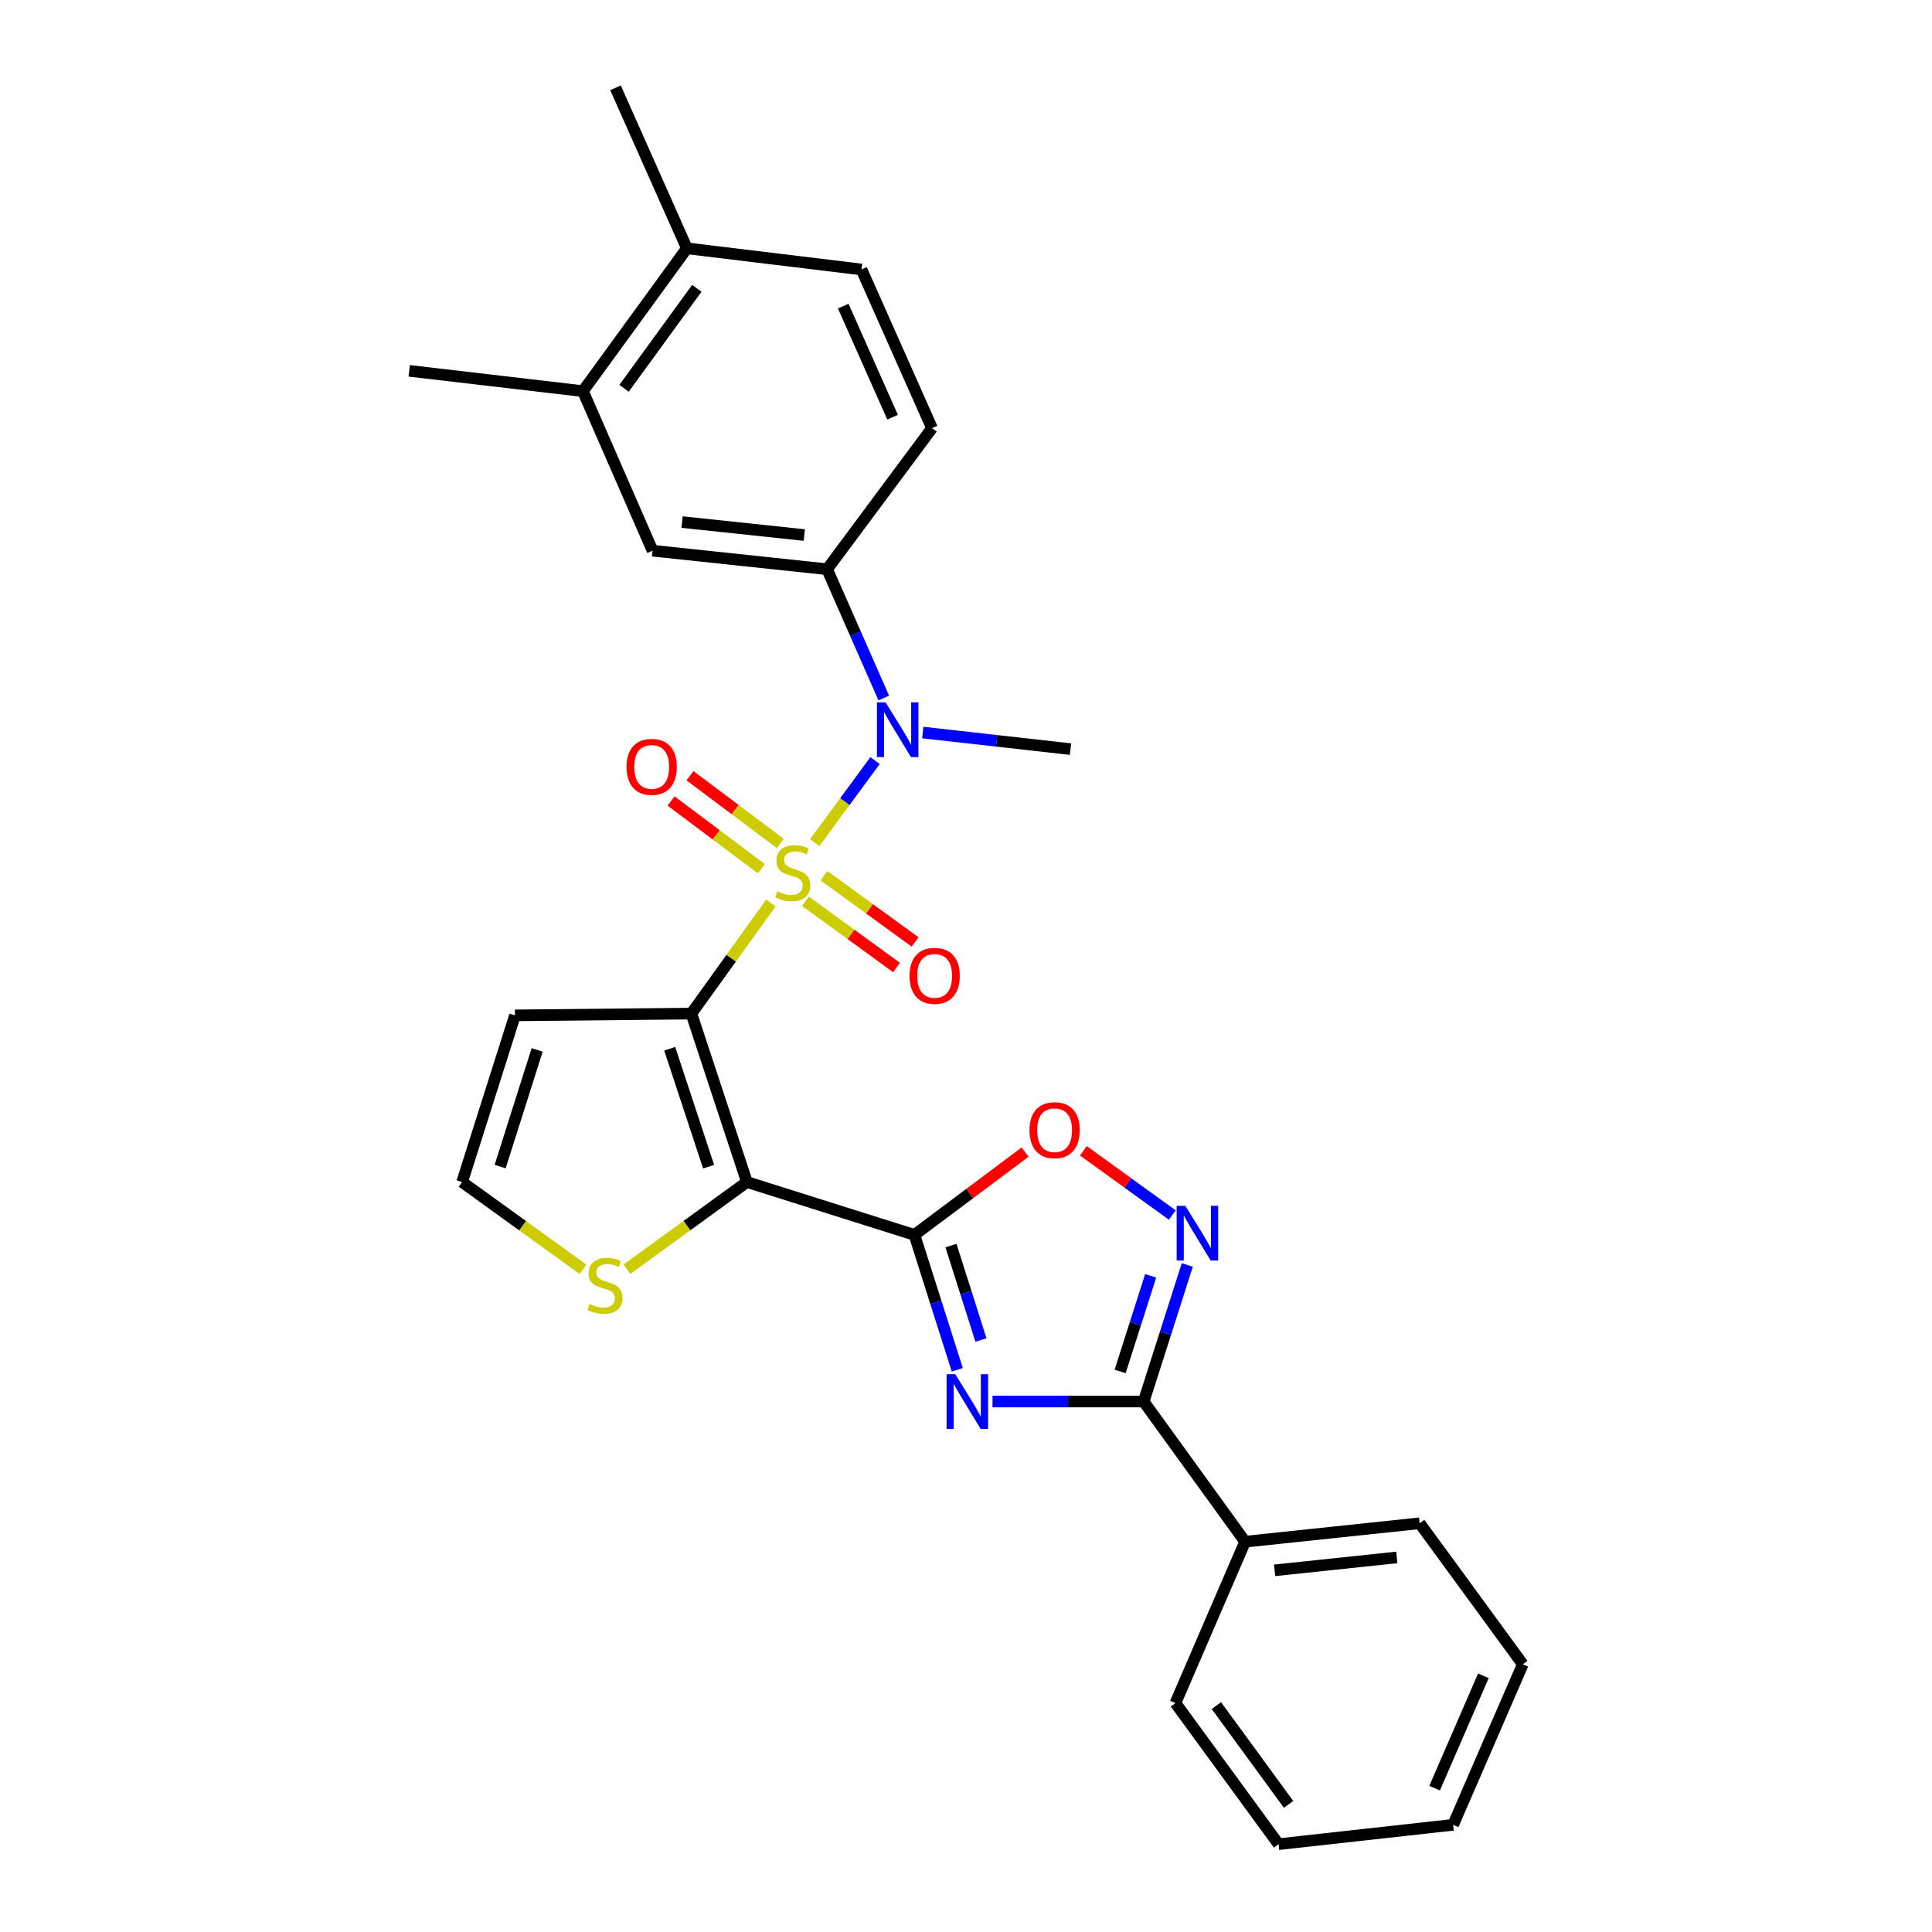 <?xml version='1.0' encoding='iso-8859-1'?>
<svg version='1.1' baseProfile='full'
              xmlns='http://www.w3.org/2000/svg'
                      xmlns:rdkit='http://www.rdkit.org/xml'
                      xmlns:xlink='http://www.w3.org/1999/xlink'
                  xml:space='preserve'
width='1000px' height='1000px' viewBox='0 0 1000 1000'>
<!-- END OF HEADER -->
<rect style='opacity:1.0;fill:#FFFFFF;stroke:none' width='1000' height='1000' x='0' y='0'> </rect>
<path class='bond-0' d='M 399.016,467.383 L 378.43,496.008' style='fill:none;fill-rule:evenodd;stroke:#CCCC00;stroke-width:6px;stroke-linecap:butt;stroke-linejoin:miter;stroke-opacity:1' />
<path class='bond-0' d='M 378.43,496.008 L 357.843,524.634' style='fill:none;fill-rule:evenodd;stroke:#000000;stroke-width:6px;stroke-linecap:butt;stroke-linejoin:miter;stroke-opacity:1' />
<path class='bond-5' d='M 421.717,436.146 L 437.314,414.91' style='fill:none;fill-rule:evenodd;stroke:#CCCC00;stroke-width:6px;stroke-linecap:butt;stroke-linejoin:miter;stroke-opacity:1' />
<path class='bond-5' d='M 437.314,414.91 L 452.911,393.674' style='fill:none;fill-rule:evenodd;stroke:#0000FF;stroke-width:6px;stroke-linecap:butt;stroke-linejoin:miter;stroke-opacity:1' />
<path class='bond-11' d='M 403.885,436.571 L 380.51,419.04' style='fill:none;fill-rule:evenodd;stroke:#CCCC00;stroke-width:6px;stroke-linecap:butt;stroke-linejoin:miter;stroke-opacity:1' />
<path class='bond-11' d='M 380.51,419.04 L 357.135,401.509' style='fill:none;fill-rule:evenodd;stroke:#FF0000;stroke-width:6px;stroke-linecap:butt;stroke-linejoin:miter;stroke-opacity:1' />
<path class='bond-11' d='M 394.078,449.647 L 370.703,432.115' style='fill:none;fill-rule:evenodd;stroke:#CCCC00;stroke-width:6px;stroke-linecap:butt;stroke-linejoin:miter;stroke-opacity:1' />
<path class='bond-11' d='M 370.703,432.115 L 347.329,414.584' style='fill:none;fill-rule:evenodd;stroke:#FF0000;stroke-width:6px;stroke-linecap:butt;stroke-linejoin:miter;stroke-opacity:1' />
<path class='bond-12' d='M 416.888,466.492 L 440.469,483.634' style='fill:none;fill-rule:evenodd;stroke:#CCCC00;stroke-width:6px;stroke-linecap:butt;stroke-linejoin:miter;stroke-opacity:1' />
<path class='bond-12' d='M 440.469,483.634 L 464.05,500.777' style='fill:none;fill-rule:evenodd;stroke:#FF0000;stroke-width:6px;stroke-linecap:butt;stroke-linejoin:miter;stroke-opacity:1' />
<path class='bond-12' d='M 426.499,453.272 L 450.08,470.414' style='fill:none;fill-rule:evenodd;stroke:#CCCC00;stroke-width:6px;stroke-linecap:butt;stroke-linejoin:miter;stroke-opacity:1' />
<path class='bond-12' d='M 450.08,470.414 L 473.66,487.557' style='fill:none;fill-rule:evenodd;stroke:#FF0000;stroke-width:6px;stroke-linecap:butt;stroke-linejoin:miter;stroke-opacity:1' />
<path class='bond-1' d='M 357.843,524.634 L 386.609,611.82' style='fill:none;fill-rule:evenodd;stroke:#000000;stroke-width:6px;stroke-linecap:butt;stroke-linejoin:miter;stroke-opacity:1' />
<path class='bond-1' d='M 346.637,542.833 L 366.773,603.863' style='fill:none;fill-rule:evenodd;stroke:#000000;stroke-width:6px;stroke-linecap:butt;stroke-linejoin:miter;stroke-opacity:1' />
<path class='bond-10' d='M 357.843,524.634 L 266.553,525.551' style='fill:none;fill-rule:evenodd;stroke:#000000;stroke-width:6px;stroke-linecap:butt;stroke-linejoin:miter;stroke-opacity:1' />
<path class='bond-2' d='M 386.609,611.82 L 473.314,639.178' style='fill:none;fill-rule:evenodd;stroke:#000000;stroke-width:6px;stroke-linecap:butt;stroke-linejoin:miter;stroke-opacity:1' />
<path class='bond-9' d='M 386.609,611.82 L 355.542,634.388' style='fill:none;fill-rule:evenodd;stroke:#000000;stroke-width:6px;stroke-linecap:butt;stroke-linejoin:miter;stroke-opacity:1' />
<path class='bond-9' d='M 355.542,634.388 L 324.475,656.956' style='fill:none;fill-rule:evenodd;stroke:#CCCC00;stroke-width:6px;stroke-linecap:butt;stroke-linejoin:miter;stroke-opacity:1' />
<path class='bond-3' d='M 473.314,639.178 L 484.399,674.093' style='fill:none;fill-rule:evenodd;stroke:#000000;stroke-width:6px;stroke-linecap:butt;stroke-linejoin:miter;stroke-opacity:1' />
<path class='bond-3' d='M 484.399,674.093 L 495.485,709.007' style='fill:none;fill-rule:evenodd;stroke:#0000FF;stroke-width:6px;stroke-linecap:butt;stroke-linejoin:miter;stroke-opacity:1' />
<path class='bond-3' d='M 492.217,644.707 L 499.977,669.147' style='fill:none;fill-rule:evenodd;stroke:#000000;stroke-width:6px;stroke-linecap:butt;stroke-linejoin:miter;stroke-opacity:1' />
<path class='bond-3' d='M 499.977,669.147 L 507.737,693.587' style='fill:none;fill-rule:evenodd;stroke:#0000FF;stroke-width:6px;stroke-linecap:butt;stroke-linejoin:miter;stroke-opacity:1' />
<path class='bond-7' d='M 473.314,639.178 L 501.956,617.749' style='fill:none;fill-rule:evenodd;stroke:#000000;stroke-width:6px;stroke-linecap:butt;stroke-linejoin:miter;stroke-opacity:1' />
<path class='bond-7' d='M 501.956,617.749 L 530.598,596.319' style='fill:none;fill-rule:evenodd;stroke:#FF0000;stroke-width:6px;stroke-linecap:butt;stroke-linejoin:miter;stroke-opacity:1' />
<path class='bond-4' d='M 513.721,725.429 L 552.842,725.429' style='fill:none;fill-rule:evenodd;stroke:#0000FF;stroke-width:6px;stroke-linecap:butt;stroke-linejoin:miter;stroke-opacity:1' />
<path class='bond-4' d='M 552.842,725.429 L 591.962,725.429' style='fill:none;fill-rule:evenodd;stroke:#000000;stroke-width:6px;stroke-linecap:butt;stroke-linejoin:miter;stroke-opacity:1' />
<path class='bond-16' d='M 591.962,725.429 L 644.463,797.979' style='fill:none;fill-rule:evenodd;stroke:#000000;stroke-width:6px;stroke-linecap:butt;stroke-linejoin:miter;stroke-opacity:1' />
<path class='bond-30' d='M 591.962,725.429 L 603.247,690.087' style='fill:none;fill-rule:evenodd;stroke:#000000;stroke-width:6px;stroke-linecap:butt;stroke-linejoin:miter;stroke-opacity:1' />
<path class='bond-30' d='M 603.247,690.087 L 614.532,654.744' style='fill:none;fill-rule:evenodd;stroke:#0000FF;stroke-width:6px;stroke-linecap:butt;stroke-linejoin:miter;stroke-opacity:1' />
<path class='bond-30' d='M 579.778,709.855 L 587.678,685.116' style='fill:none;fill-rule:evenodd;stroke:#000000;stroke-width:6px;stroke-linecap:butt;stroke-linejoin:miter;stroke-opacity:1' />
<path class='bond-30' d='M 587.678,685.116 L 595.577,660.376' style='fill:none;fill-rule:evenodd;stroke:#0000FF;stroke-width:6px;stroke-linecap:butt;stroke-linejoin:miter;stroke-opacity:1' />
<path class='bond-8' d='M 457.418,361.273 L 442.766,327.95' style='fill:none;fill-rule:evenodd;stroke:#0000FF;stroke-width:6px;stroke-linecap:butt;stroke-linejoin:miter;stroke-opacity:1' />
<path class='bond-8' d='M 442.766,327.95 L 428.114,294.628' style='fill:none;fill-rule:evenodd;stroke:#000000;stroke-width:6px;stroke-linecap:butt;stroke-linejoin:miter;stroke-opacity:1' />
<path class='bond-20' d='M 477.633,379.16 L 515.861,383.452' style='fill:none;fill-rule:evenodd;stroke:#0000FF;stroke-width:6px;stroke-linecap:butt;stroke-linejoin:miter;stroke-opacity:1' />
<path class='bond-20' d='M 515.861,383.452 L 554.09,387.744' style='fill:none;fill-rule:evenodd;stroke:#000000;stroke-width:6px;stroke-linecap:butt;stroke-linejoin:miter;stroke-opacity:1' />
<path class='bond-6' d='M 606.764,628.892 L 583.753,612.269' style='fill:none;fill-rule:evenodd;stroke:#0000FF;stroke-width:6px;stroke-linecap:butt;stroke-linejoin:miter;stroke-opacity:1' />
<path class='bond-6' d='M 583.753,612.269 L 560.741,595.646' style='fill:none;fill-rule:evenodd;stroke:#FF0000;stroke-width:6px;stroke-linecap:butt;stroke-linejoin:miter;stroke-opacity:1' />
<path class='bond-13' d='M 428.114,294.628 L 337.767,285.04' style='fill:none;fill-rule:evenodd;stroke:#000000;stroke-width:6px;stroke-linecap:butt;stroke-linejoin:miter;stroke-opacity:1' />
<path class='bond-13' d='M 416.287,276.937 L 353.044,270.225' style='fill:none;fill-rule:evenodd;stroke:#000000;stroke-width:6px;stroke-linecap:butt;stroke-linejoin:miter;stroke-opacity:1' />
<path class='bond-18' d='M 428.114,294.628 L 482.412,221.616' style='fill:none;fill-rule:evenodd;stroke:#000000;stroke-width:6px;stroke-linecap:butt;stroke-linejoin:miter;stroke-opacity:1' />
<path class='bond-28' d='M 301.765,656.999 L 270.48,634.41' style='fill:none;fill-rule:evenodd;stroke:#CCCC00;stroke-width:6px;stroke-linecap:butt;stroke-linejoin:miter;stroke-opacity:1' />
<path class='bond-28' d='M 270.48,634.41 L 239.195,611.82' style='fill:none;fill-rule:evenodd;stroke:#000000;stroke-width:6px;stroke-linecap:butt;stroke-linejoin:miter;stroke-opacity:1' />
<path class='bond-14' d='M 266.553,525.551 L 239.195,611.82' style='fill:none;fill-rule:evenodd;stroke:#000000;stroke-width:6px;stroke-linecap:butt;stroke-linejoin:miter;stroke-opacity:1' />
<path class='bond-14' d='M 278.029,543.432 L 258.878,603.821' style='fill:none;fill-rule:evenodd;stroke:#000000;stroke-width:6px;stroke-linecap:butt;stroke-linejoin:miter;stroke-opacity:1' />
<path class='bond-15' d='M 337.767,285.04 L 301.72,202.457' style='fill:none;fill-rule:evenodd;stroke:#000000;stroke-width:6px;stroke-linecap:butt;stroke-linejoin:miter;stroke-opacity:1' />
<path class='bond-21' d='M 301.72,202.457 L 211.8,191.942' style='fill:none;fill-rule:evenodd;stroke:#000000;stroke-width:6px;stroke-linecap:butt;stroke-linejoin:miter;stroke-opacity:1' />
<path class='bond-29' d='M 301.72,202.457 L 355.537,128.528' style='fill:none;fill-rule:evenodd;stroke:#000000;stroke-width:6px;stroke-linecap:butt;stroke-linejoin:miter;stroke-opacity:1' />
<path class='bond-29' d='M 323.006,200.987 L 360.678,149.236' style='fill:none;fill-rule:evenodd;stroke:#000000;stroke-width:6px;stroke-linecap:butt;stroke-linejoin:miter;stroke-opacity:1' />
<path class='bond-23' d='M 644.463,797.979 L 734.818,788.436' style='fill:none;fill-rule:evenodd;stroke:#000000;stroke-width:6px;stroke-linecap:butt;stroke-linejoin:miter;stroke-opacity:1' />
<path class='bond-23' d='M 659.733,812.801 L 722.982,806.121' style='fill:none;fill-rule:evenodd;stroke:#000000;stroke-width:6px;stroke-linecap:butt;stroke-linejoin:miter;stroke-opacity:1' />
<path class='bond-24' d='M 644.463,797.979 L 608.397,881.506' style='fill:none;fill-rule:evenodd;stroke:#000000;stroke-width:6px;stroke-linecap:butt;stroke-linejoin:miter;stroke-opacity:1' />
<path class='bond-17' d='M 355.537,128.528 L 445.91,139.478' style='fill:none;fill-rule:evenodd;stroke:#000000;stroke-width:6px;stroke-linecap:butt;stroke-linejoin:miter;stroke-opacity:1' />
<path class='bond-22' d='M 355.537,128.528 L 318.59,45.455' style='fill:none;fill-rule:evenodd;stroke:#000000;stroke-width:6px;stroke-linecap:butt;stroke-linejoin:miter;stroke-opacity:1' />
<path class='bond-19' d='M 482.412,221.616 L 445.91,139.478' style='fill:none;fill-rule:evenodd;stroke:#000000;stroke-width:6px;stroke-linecap:butt;stroke-linejoin:miter;stroke-opacity:1' />
<path class='bond-19' d='M 462.001,215.933 L 436.45,158.436' style='fill:none;fill-rule:evenodd;stroke:#000000;stroke-width:6px;stroke-linecap:butt;stroke-linejoin:miter;stroke-opacity:1' />
<path class='bond-26' d='M 734.818,788.436 L 788.2,861.43' style='fill:none;fill-rule:evenodd;stroke:#000000;stroke-width:6px;stroke-linecap:butt;stroke-linejoin:miter;stroke-opacity:1' />
<path class='bond-25' d='M 608.397,881.506 L 661.779,954.545' style='fill:none;fill-rule:evenodd;stroke:#000000;stroke-width:6px;stroke-linecap:butt;stroke-linejoin:miter;stroke-opacity:1' />
<path class='bond-25' d='M 629.6,882.818 L 666.967,933.946' style='fill:none;fill-rule:evenodd;stroke:#000000;stroke-width:6px;stroke-linecap:butt;stroke-linejoin:miter;stroke-opacity:1' />
<path class='bond-27' d='M 661.779,954.545 L 752.143,944.521' style='fill:none;fill-rule:evenodd;stroke:#000000;stroke-width:6px;stroke-linecap:butt;stroke-linejoin:miter;stroke-opacity:1' />
<path class='bond-31' d='M 788.2,861.43 L 752.143,944.521' style='fill:none;fill-rule:evenodd;stroke:#000000;stroke-width:6px;stroke-linecap:butt;stroke-linejoin:miter;stroke-opacity:1' />
<path class='bond-31' d='M 767.798,867.387 L 742.558,925.551' style='fill:none;fill-rule:evenodd;stroke:#000000;stroke-width:6px;stroke-linecap:butt;stroke-linejoin:miter;stroke-opacity:1' />
<path  class='atom-0' d='M 402.344 461.351
Q 402.664 461.471, 403.984 462.031
Q 405.304 462.591, 406.744 462.951
Q 408.224 463.271, 409.664 463.271
Q 412.344 463.271, 413.904 461.991
Q 415.464 460.671, 415.464 458.391
Q 415.464 456.831, 414.664 455.871
Q 413.904 454.911, 412.704 454.391
Q 411.504 453.871, 409.504 453.271
Q 406.984 452.511, 405.464 451.791
Q 403.984 451.071, 402.904 449.551
Q 401.864 448.031, 401.864 445.471
Q 401.864 441.911, 404.264 439.711
Q 406.704 437.511, 411.504 437.511
Q 414.784 437.511, 418.504 439.071
L 417.584 442.151
Q 414.184 440.751, 411.624 440.751
Q 408.864 440.751, 407.344 441.911
Q 405.824 443.031, 405.864 444.991
Q 405.864 446.511, 406.624 447.431
Q 407.424 448.351, 408.544 448.871
Q 409.704 449.391, 411.624 449.991
Q 414.184 450.791, 415.704 451.591
Q 417.224 452.391, 418.304 454.031
Q 419.424 455.631, 419.424 458.391
Q 419.424 462.311, 416.784 464.431
Q 414.184 466.511, 409.824 466.511
Q 407.304 466.511, 405.384 465.951
Q 403.504 465.431, 401.264 464.511
L 402.344 461.351
' fill='#CCCC00'/>
<path  class='atom-4' d='M 494.439 711.269
L 503.719 726.269
Q 504.639 727.749, 506.119 730.429
Q 507.599 733.109, 507.679 733.269
L 507.679 711.269
L 511.439 711.269
L 511.439 739.589
L 507.559 739.589
L 497.599 723.189
Q 496.439 721.269, 495.199 719.069
Q 493.999 716.869, 493.639 716.189
L 493.639 739.589
L 489.959 739.589
L 489.959 711.269
L 494.439 711.269
' fill='#0000FF'/>
<path  class='atom-6' d='M 458.382 363.541
L 467.662 378.541
Q 468.582 380.021, 470.062 382.701
Q 471.542 385.381, 471.622 385.541
L 471.622 363.541
L 475.382 363.541
L 475.382 391.861
L 471.502 391.861
L 461.542 375.461
Q 460.382 373.541, 459.142 371.341
Q 457.942 369.141, 457.582 368.461
L 457.582 391.861
L 453.902 391.861
L 453.902 363.541
L 458.382 363.541
' fill='#0000FF'/>
<path  class='atom-7' d='M 613.524 624.138
L 622.804 639.138
Q 623.724 640.618, 625.204 643.298
Q 626.684 645.978, 626.764 646.138
L 626.764 624.138
L 630.524 624.138
L 630.524 652.458
L 626.644 652.458
L 616.684 636.058
Q 615.524 634.138, 614.284 631.938
Q 613.084 629.738, 612.724 629.058
L 612.724 652.458
L 609.044 652.458
L 609.044 624.138
L 613.524 624.138
' fill='#0000FF'/>
<path  class='atom-8' d='M 532.863 584.978
Q 532.863 578.178, 536.223 574.378
Q 539.583 570.578, 545.863 570.578
Q 552.143 570.578, 555.503 574.378
Q 558.863 578.178, 558.863 584.978
Q 558.863 591.858, 555.463 595.778
Q 552.063 599.658, 545.863 599.658
Q 539.623 599.658, 536.223 595.778
Q 532.863 591.898, 532.863 584.978
M 545.863 596.458
Q 550.183 596.458, 552.503 593.578
Q 554.863 590.658, 554.863 584.978
Q 554.863 579.418, 552.503 576.618
Q 550.183 573.778, 545.863 573.778
Q 541.543 573.778, 539.183 576.578
Q 536.863 579.378, 536.863 584.978
Q 536.863 590.698, 539.183 593.578
Q 541.543 596.458, 545.863 596.458
' fill='#FF0000'/>
<path  class='atom-10' d='M 305.124 674.922
Q 305.444 675.042, 306.764 675.602
Q 308.084 676.162, 309.524 676.522
Q 311.004 676.842, 312.444 676.842
Q 315.124 676.842, 316.684 675.562
Q 318.244 674.242, 318.244 671.962
Q 318.244 670.402, 317.444 669.442
Q 316.684 668.482, 315.484 667.962
Q 314.284 667.442, 312.284 666.842
Q 309.764 666.082, 308.244 665.362
Q 306.764 664.642, 305.684 663.122
Q 304.644 661.602, 304.644 659.042
Q 304.644 655.482, 307.044 653.282
Q 309.484 651.082, 314.284 651.082
Q 317.564 651.082, 321.284 652.642
L 320.364 655.722
Q 316.964 654.322, 314.404 654.322
Q 311.644 654.322, 310.124 655.482
Q 308.604 656.602, 308.644 658.562
Q 308.644 660.082, 309.404 661.002
Q 310.204 661.922, 311.324 662.442
Q 312.484 662.962, 314.404 663.562
Q 316.964 664.362, 318.484 665.162
Q 320.004 665.962, 321.084 667.602
Q 322.204 669.202, 322.204 671.962
Q 322.204 675.882, 319.564 678.002
Q 316.964 680.082, 312.604 680.082
Q 310.084 680.082, 308.164 679.522
Q 306.284 679.002, 304.044 678.082
L 305.124 674.922
' fill='#CCCC00'/>
<path  class='atom-12' d='M 324.304 396.931
Q 324.304 390.131, 327.664 386.331
Q 331.024 382.531, 337.304 382.531
Q 343.584 382.531, 346.944 386.331
Q 350.304 390.131, 350.304 396.931
Q 350.304 403.811, 346.904 407.731
Q 343.504 411.611, 337.304 411.611
Q 331.064 411.611, 327.664 407.731
Q 324.304 403.851, 324.304 396.931
M 337.304 408.411
Q 341.624 408.411, 343.944 405.531
Q 346.304 402.611, 346.304 396.931
Q 346.304 391.371, 343.944 388.571
Q 341.624 385.731, 337.304 385.731
Q 332.984 385.731, 330.624 388.531
Q 328.304 391.331, 328.304 396.931
Q 328.304 402.651, 330.624 405.531
Q 332.984 408.411, 337.304 408.411
' fill='#FF0000'/>
<path  class='atom-13' d='M 470.774 505.092
Q 470.774 498.292, 474.134 494.492
Q 477.494 490.692, 483.774 490.692
Q 490.054 490.692, 493.414 494.492
Q 496.774 498.292, 496.774 505.092
Q 496.774 511.972, 493.374 515.892
Q 489.974 519.772, 483.774 519.772
Q 477.534 519.772, 474.134 515.892
Q 470.774 512.012, 470.774 505.092
M 483.774 516.572
Q 488.094 516.572, 490.414 513.692
Q 492.774 510.772, 492.774 505.092
Q 492.774 499.532, 490.414 496.732
Q 488.094 493.892, 483.774 493.892
Q 479.454 493.892, 477.094 496.692
Q 474.774 499.492, 474.774 505.092
Q 474.774 510.812, 477.094 513.692
Q 479.454 516.572, 483.774 516.572
' fill='#FF0000'/>
</svg>
